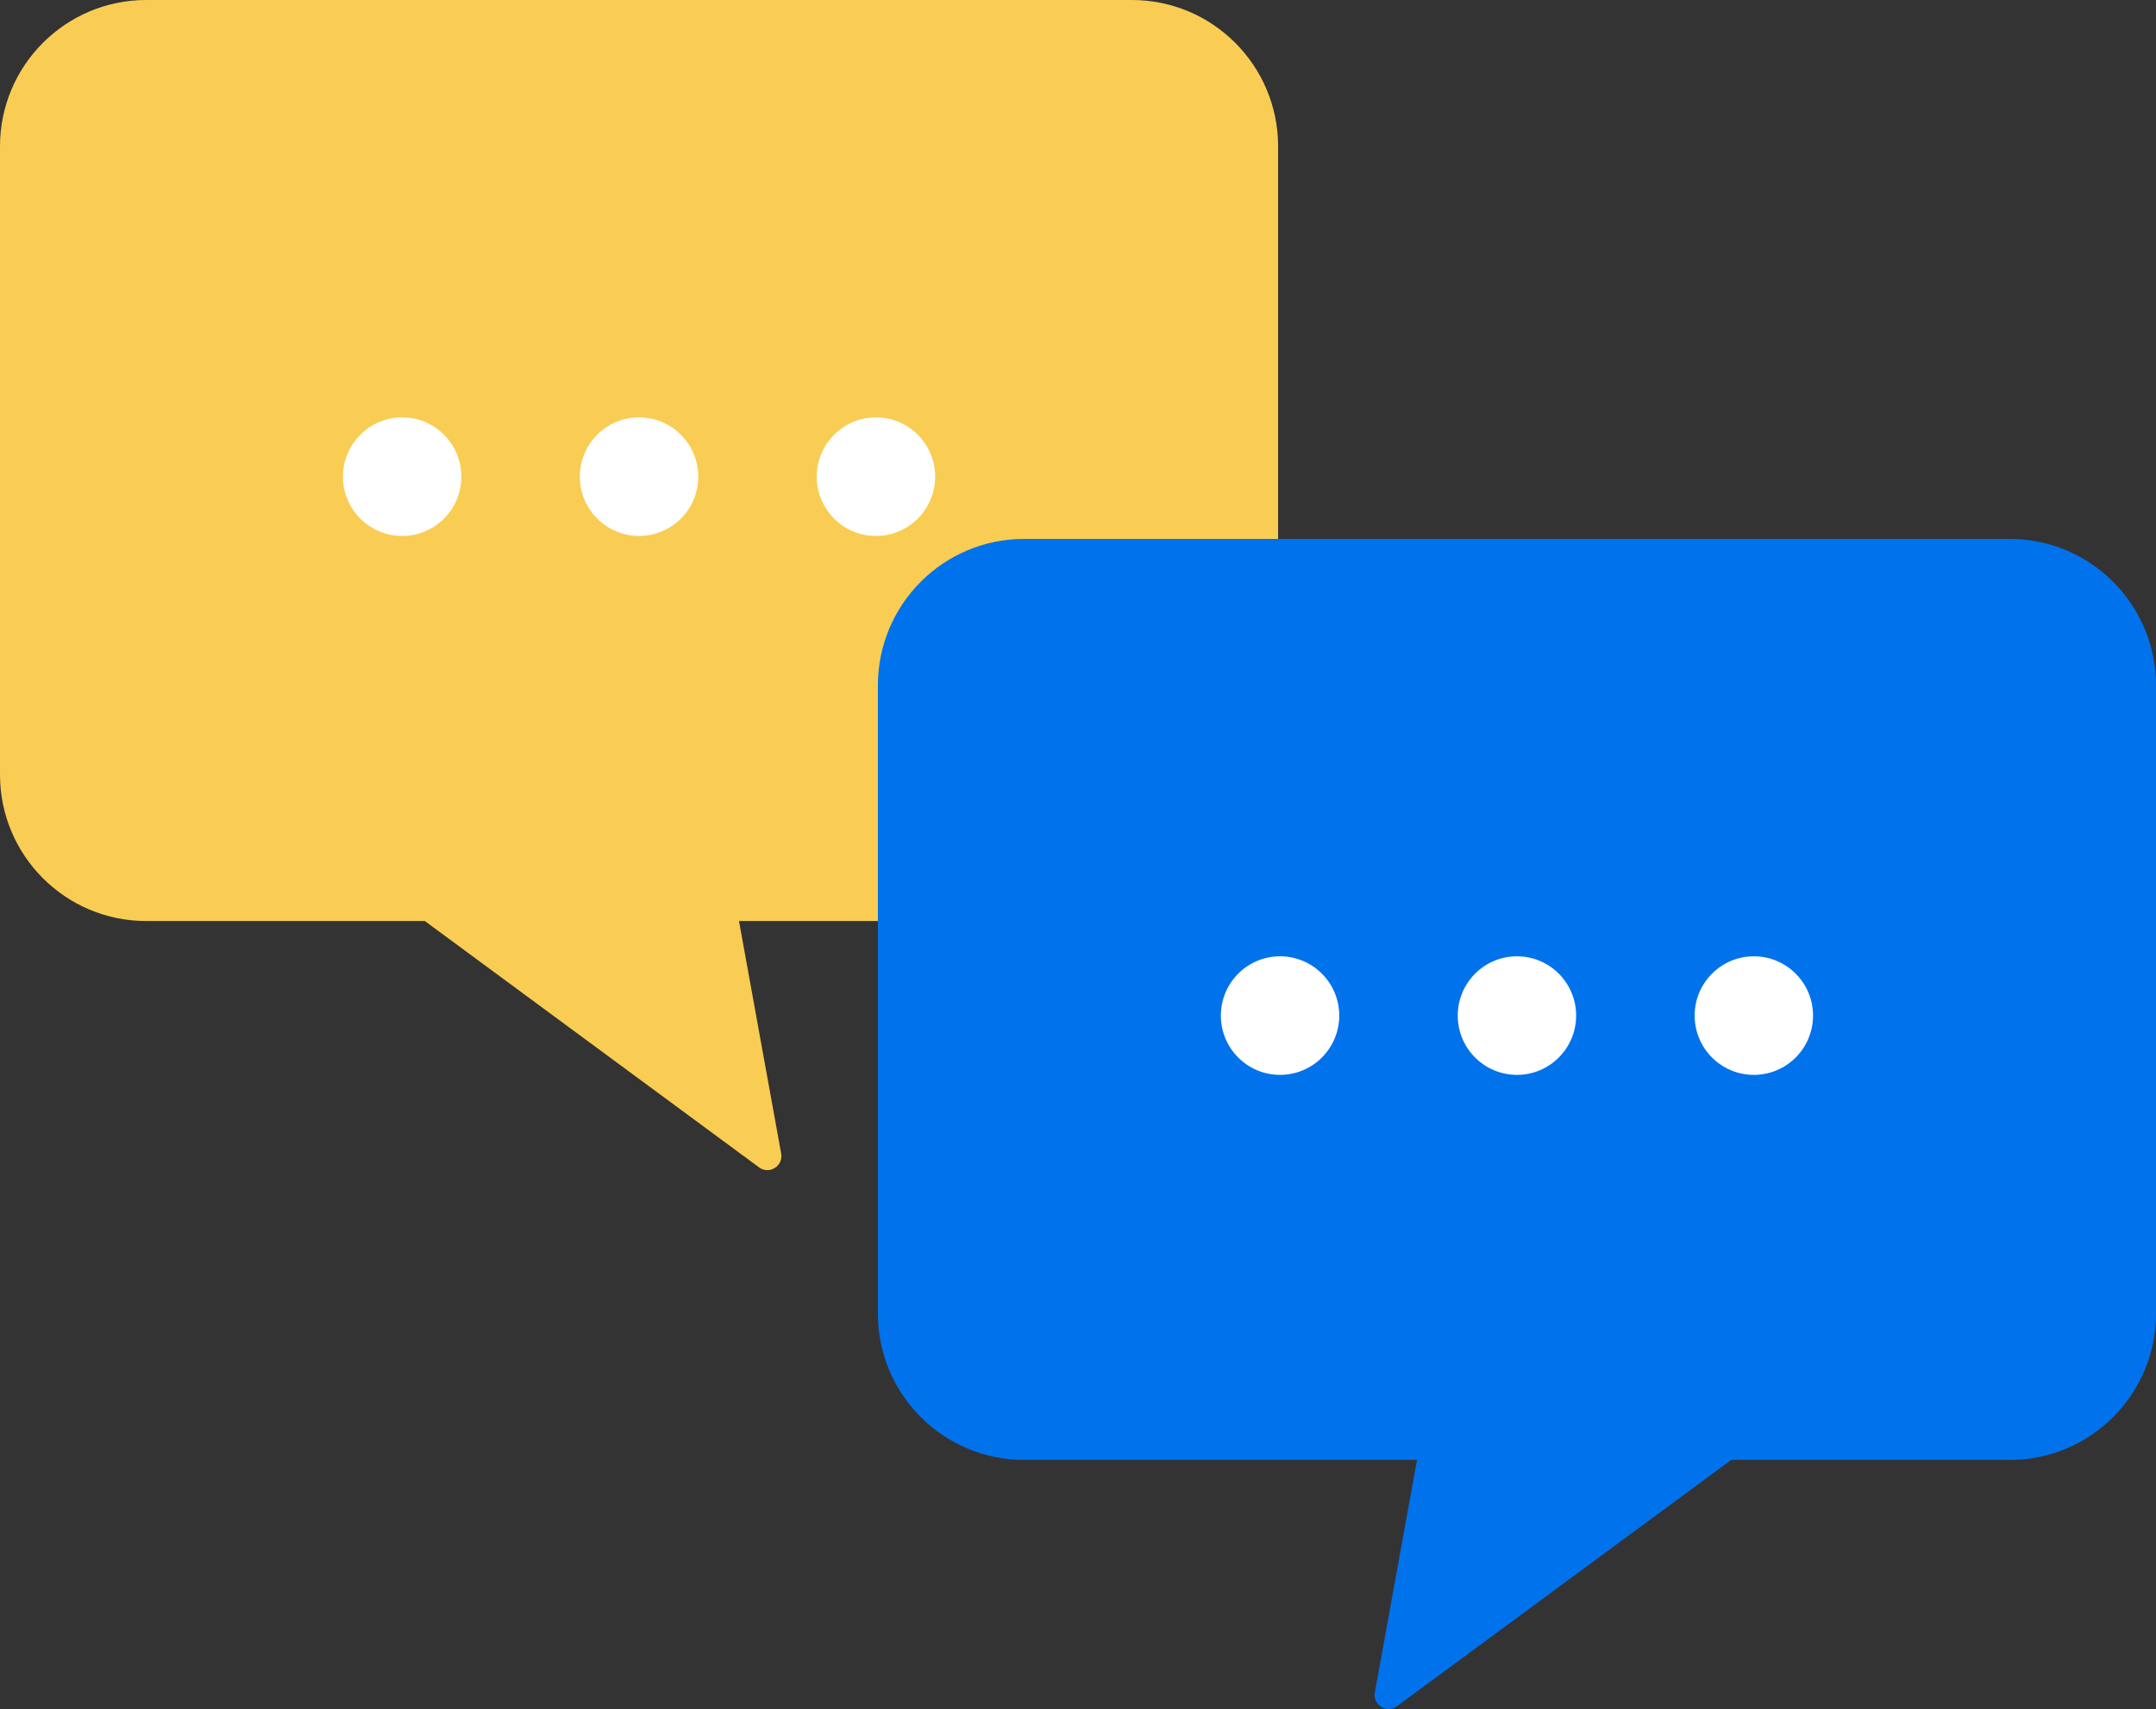 <svg width="140" height="111" viewBox="0 0 140 111" fill="none" xmlns="http://www.w3.org/2000/svg">
<rect x="0" y="0" width="140" height="111" fill="#333333" stroke="none"/>
<g clip-path="url(#clip0_75_872)">
<path d="M9.494 0H73.5C78.746 0 82.994 4.261 82.994 9.508V50.308C82.994 55.562 78.739 59.816 73.5 59.816H47.986L50.725 74.919C50.871 75.728 49.955 76.303 49.292 75.817L27.585 59.816H9.494C4.248 59.816 0 55.556 0 50.308V9.508C0 4.261 4.254 0 9.494 0Z" fill="#F9CD53"/>
<path d="M41.497 34.807C43.62 34.807 45.341 33.084 45.341 30.958C45.341 28.831 43.62 27.108 41.497 27.108C39.374 27.108 37.653 28.831 37.653 30.958C37.653 33.084 39.374 34.807 41.497 34.807Z" fill="white"/>
<path d="M26.114 34.807C28.237 34.807 29.958 33.084 29.958 30.958C29.958 28.831 28.237 27.108 26.114 27.108C23.991 27.108 22.27 28.831 22.27 30.958C22.27 33.084 23.991 34.807 26.114 34.807Z" fill="white"/>
<path d="M56.88 34.807C59.003 34.807 60.724 33.084 60.724 30.958C60.724 28.831 59.003 27.108 56.88 27.108C54.757 27.108 53.036 28.831 53.036 30.958C53.036 33.084 54.757 34.807 56.88 34.807Z" fill="white"/>
</g>
<g clip-path="url(#clip1_75_872)">
<path d="M130.506 35H66.5C61.255 35 57.006 39.261 57.006 44.508V85.308C57.006 90.562 61.261 94.816 66.5 94.816H92.014L89.275 109.919C89.129 110.728 90.045 111.303 90.707 110.817L112.415 94.816H130.506C135.752 94.816 140 90.555 140 85.308V44.508C140 39.261 135.746 35 130.506 35Z" fill="#0072EC"/>
<path d="M98.503 69.808C96.38 69.808 94.659 68.084 94.659 65.958C94.659 63.831 96.38 62.108 98.503 62.108C100.626 62.108 102.347 63.831 102.347 65.958C102.347 68.084 100.626 69.808 98.503 69.808Z" fill="white"/>
<path d="M113.886 69.808C111.763 69.808 110.042 68.084 110.042 65.958C110.042 63.831 111.763 62.108 113.886 62.108C116.009 62.108 117.73 63.831 117.73 65.958C117.73 68.084 116.009 69.808 113.886 69.808Z" fill="white"/>
<path d="M83.12 69.808C80.997 69.808 79.276 68.084 79.276 65.958C79.276 63.831 80.997 62.108 83.12 62.108C85.243 62.108 86.964 63.831 86.964 65.958C86.964 68.084 85.243 69.808 83.12 69.808Z" fill="white"/>
</g>
<defs>
<clipPath id="clip0_75_872">
<rect width="83" height="76" fill="white"/>
</clipPath>
<clipPath id="clip1_75_872">
<rect width="83" height="76" fill="white" transform="matrix(-1 0 0 1 140 35)"/>
</clipPath>
</defs>
</svg>
